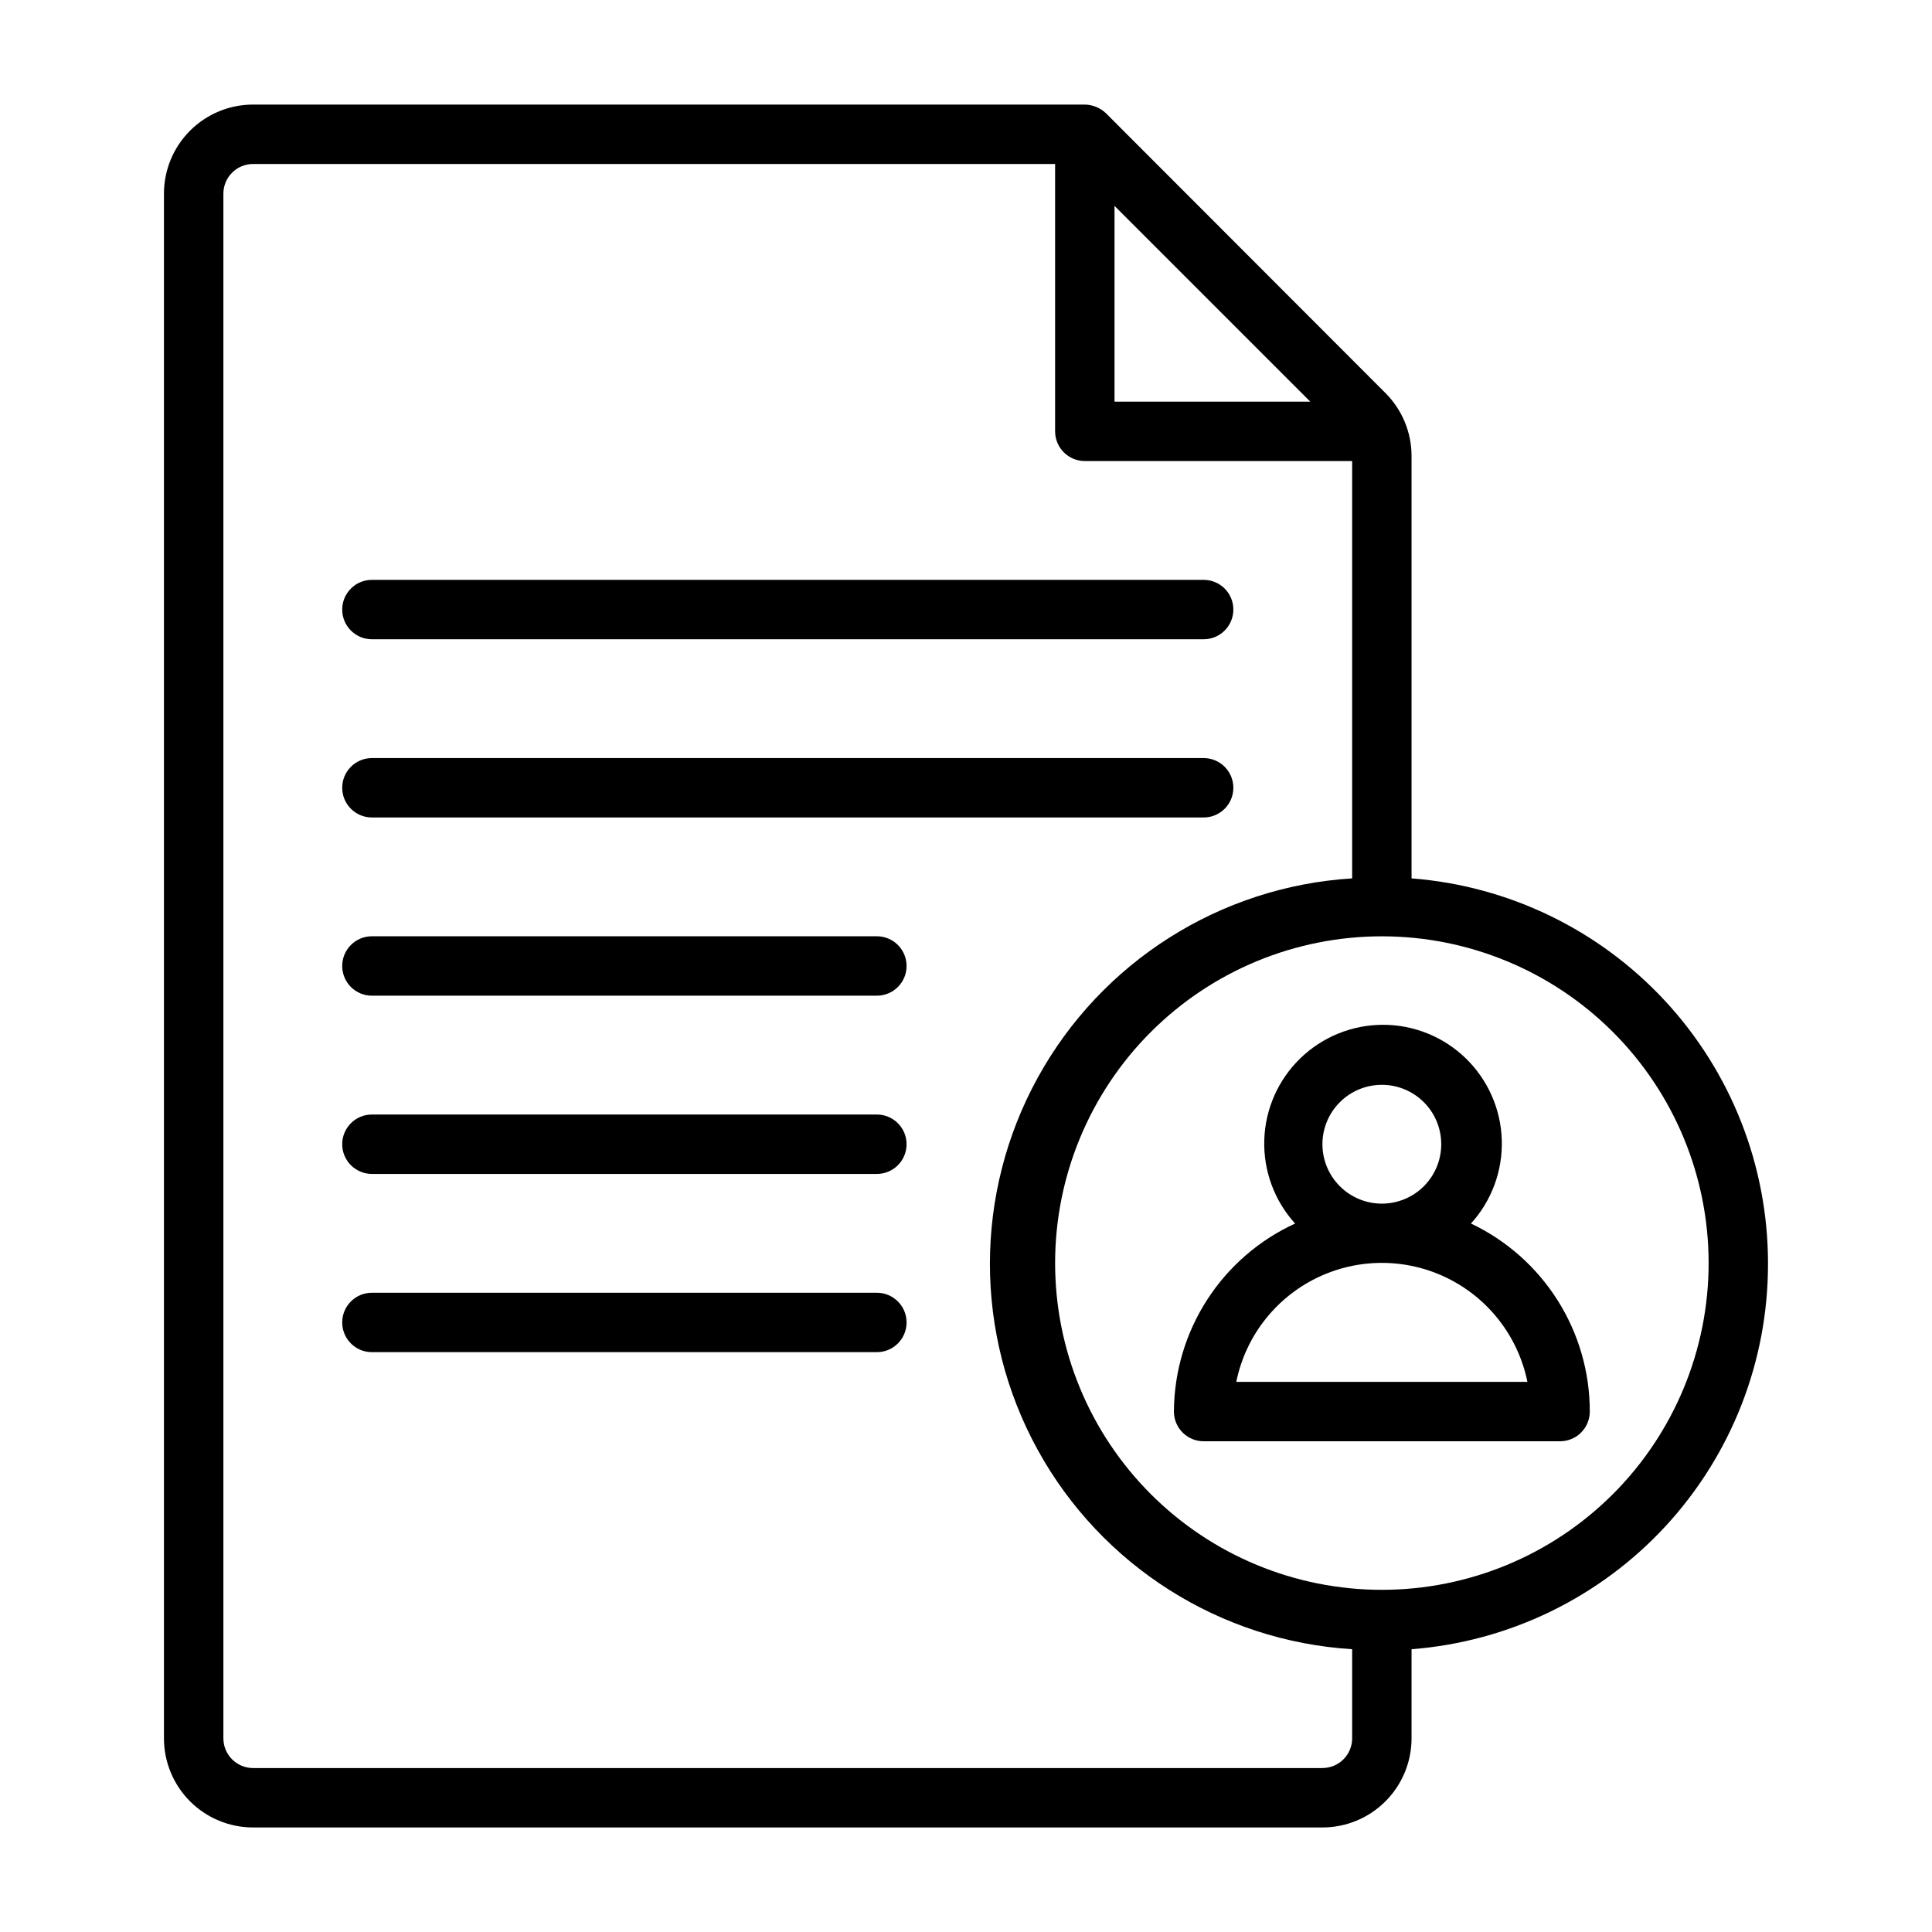 <?xml version="1.0" encoding="UTF-8"?>
<!-- Uploaded to: SVG Find, www.svgrepo.com, Generator: SVG Find Mixer Tools -->
<svg fill="#000000" width="800px" height="800px" version="1.1" viewBox="144 144 512 512" xmlns="http://www.w3.org/2000/svg">
 <g>
  <path d="m612.54 478.72c-0.023-25.762-9.762-50.57-27.273-69.465-17.512-18.898-41.504-30.496-67.191-32.477v-111.94c-0.004-6.262-2.496-12.266-6.926-16.688l-74.078-74.156c-1.512-1.43-3.504-2.246-5.586-2.281h-220.42c-6.266 0-12.27 2.488-16.699 6.914-4.43 4.43-6.918 10.438-6.918 16.699v409.35c0 6.262 2.488 12.27 6.918 16.699 4.43 4.43 10.434 6.918 16.699 6.918h283.39c6.266 0 12.273-2.488 16.699-6.918 4.43-4.43 6.918-10.438 6.918-16.699v-23.617c25.754-1.988 49.805-13.641 67.328-32.621 17.52-18.98 27.215-43.883 27.137-69.715zm-173.18-280.16 51.875 51.875h-51.875zm55.102 413.99h-283.39c-4.348 0-7.871-3.523-7.871-7.871v-409.35c0-4.348 3.523-7.871 7.871-7.871h212.54v70.848c0 2.09 0.832 4.09 2.309 5.566 1.477 1.477 3.477 2.309 5.566 2.309h70.848v110.6c-34.988 2.172-66.426 22.102-83.324 52.812-16.895 30.715-16.895 67.938 0 98.652 16.898 30.711 48.336 50.641 83.324 52.812v23.617c0 2.086-0.832 4.09-2.309 5.566-1.473 1.477-3.477 2.305-5.566 2.305zm15.742-47.23h0.004c-22.965 0-44.992-9.125-61.23-25.363-16.238-16.238-25.363-38.266-25.363-61.23s9.125-44.992 25.363-61.23c16.238-16.238 38.266-25.363 61.23-25.363 22.965 0 44.992 9.125 61.23 25.363s25.363 38.266 25.363 61.23-9.125 44.992-25.363 61.23-38.266 25.363-61.23 25.363z"/>
  <path d="m533.82 468.25c5.5-6.051 8.43-14.008 8.168-22.18-0.258-8.176-3.688-15.926-9.562-21.617-5.871-5.691-13.73-8.871-21.906-8.871-8.18 0-16.035 3.18-21.91 8.871s-9.305 13.441-9.562 21.617c-0.262 8.172 2.668 16.129 8.168 22.18-9.543 4.379-17.641 11.398-23.328 20.227-5.691 8.828-8.738 19.098-8.789 29.602 0 2.09 0.832 4.09 2.309 5.566 1.473 1.477 3.477 2.305 5.566 2.305h94.461c2.09 0 4.09-0.828 5.566-2.305 1.477-1.477 2.309-3.477 2.309-5.566 0.008-10.434-2.949-20.656-8.523-29.477-5.574-8.824-13.539-15.879-22.965-20.352zm-39.363-21.02c0-4.176 1.66-8.18 4.613-11.133s6.957-4.609 11.133-4.609 8.18 1.656 11.133 4.609 4.609 6.957 4.609 11.133-1.656 8.18-4.609 11.133-6.957 4.613-11.133 4.613-8.18-1.66-11.133-4.613-4.613-6.957-4.613-11.133zm-22.828 62.977c2.43-11.957 10.262-22.109 21.211-27.492 10.949-5.383 23.777-5.383 34.727 0 10.945 5.383 18.781 15.535 21.211 27.492z"/>
  <path d="m242.56 313.41h220.42c4.348 0 7.871-3.523 7.871-7.871s-3.523-7.871-7.871-7.871h-220.42c-4.348 0-7.871 3.523-7.871 7.871s3.523 7.871 7.871 7.871z"/>
  <path d="m242.56 360.64h220.42c4.348 0 7.871-3.523 7.871-7.871s-3.523-7.871-7.871-7.871h-220.42c-4.348 0-7.871 3.523-7.871 7.871s3.523 7.871 7.871 7.871z"/>
  <path d="m376.38 392.12h-133.82c-4.348 0-7.871 3.527-7.871 7.875s3.523 7.871 7.871 7.871h133.82c4.348 0 7.871-3.523 7.871-7.871s-3.523-7.875-7.871-7.875z"/>
  <path d="m376.38 439.36h-133.82c-4.348 0-7.871 3.523-7.871 7.871 0 4.348 3.523 7.871 7.871 7.871h133.82c4.348 0 7.871-3.523 7.871-7.871 0-4.348-3.523-7.871-7.871-7.871z"/>
  <path d="m376.38 486.59h-133.82c-4.348 0-7.871 3.523-7.871 7.871 0 4.348 3.523 7.875 7.871 7.875h133.82c4.348 0 7.871-3.527 7.871-7.875 0-4.348-3.523-7.871-7.871-7.871z"/>
 </g>
</svg>